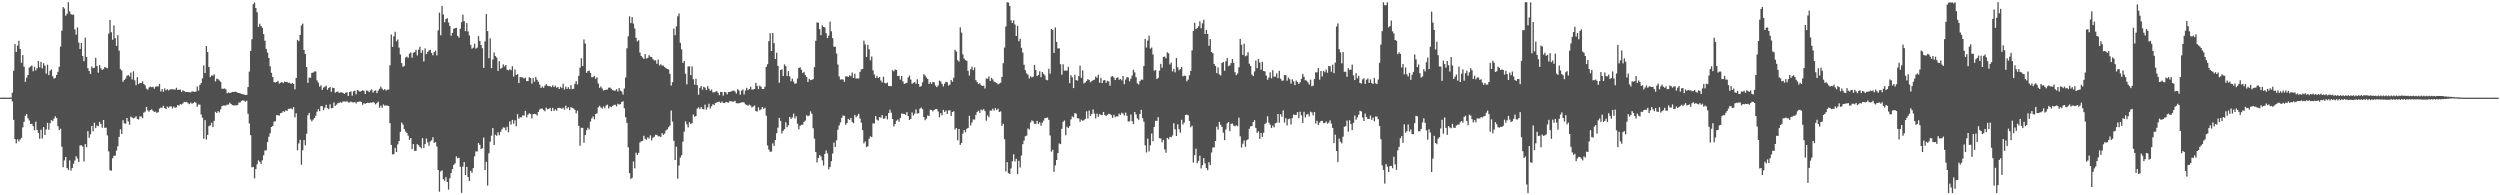 <svg xmlns="http://www.w3.org/2000/svg" width="1920" height="150"><path fill="#4f4f4f" d="M0 75h1v1H0zM1 75h1v1H1zM2 74.983h1v1H2zM3 74.983h1v1H3zM4 74.982h1v1H4zM5 74.995h1v1H5zM6 74.991h1v1H6zM7 74.958h1v1H7zM8 74.916h1v1H8zM9 71.169h1v6.767H9zM10 54.362h1v37.651H10zM11 33.829h1v72.96H11zM12 39.874h1v70.227H12zM13 35.041h1v71.955H13zM14 31.27h1v77.361H14zM15 37.566h1v69.525H15zM16 48.255h1v57.559H16zM17 42.313h1v55.518H17zM18 51.231h1v42.333H18zM19 62.85h1v26.038H19zM20 59.668h1v27.939H20zM21 57.612h1v33.262H21zM22 51.857h1v40.663H22zM23 51.021h1v44.233H23zM24 50.238h1v44.77H24zM25 54.724h1v42.204H25zM26 51.279h1v48.742H26zM27 54.052h1v39.399H27zM28 52.385h1v47.371H28zM29 46.792h1v55.228H29zM30 51.688h1v54.89H30zM31 47.532h1v52.117H31zM32 52.533h1v53.844H32zM33 48.514h1v49.088H33zM34 50.405h1v53.299H34zM35 56.524h1v42.933H35zM36 49.644h1v44.704H36zM37 57.72h1v41.933H37zM38 54.387h1v40.291H38zM39 53.222h1v39.061H39zM40 58.571h1v34.48H40zM41 60.43h1v30.7H41zM42 59.857h1v29.496H42zM43 57.496h1v33.173H43zM44 55.126h1v41.74H44zM45 51.318h1v48.548H45zM46 35.77h1v63.028H46zM47 23.562h1v89.118H47zM48 5.445h1v122.975H48zM49 6.621h1v116.602H49zM50 12.015h1v108.536H50zM51 10.602h1v118.421H51zM52 1.7h1v128.784H52zM53 8.743h1v114.443H53zM54 10.838h1v120.181H54zM55 11.3h1v117.786H55zM56 11.203h1v114.579H56zM57 22.594h1v100.68H57zM58 26.644h1v93.352H58zM59 21.034h1v100.659H59zM60 32.723h1v91.732H60zM61 37.617h1v74.209H61zM62 33.047h1v78.451H62zM63 43.069h1v69.543H63zM64 46.987h1v77.034H64zM65 28.936h1v81.766H65zM66 43.691h1v69.347H66zM67 52.378h1v48.288H67zM68 54.504h1v51.371H68zM69 56.789h1v46.378H69zM70 51.052h1v45.735H70zM71 52.421h1v48.446H71zM72 52.091h1v42.208H72zM73 44.401h1v53.961H73zM74 50.719h1v45.717H74zM75 55.792h1v41.125H75zM76 50.01h1v43.585H76zM77 52.445h1v42.798H77zM78 53.719h1v44.387H78zM79 53.053h1v39.13H79zM80 51.469h1v46.734H80zM81 51.978h1v46.06H81zM82 52.423h1v51.568H82zM83 25.79h1v90.464H83zM84 15.24h1v115.524H84zM85 24.789h1v106.329H85zM86 30.516h1v91.096H86zM87 19.519h1v100.17H87zM88 29.367h1v90.12H88zM89 35.206h1v80.441H89zM90 27.013h1v85.317H90zM91 38.845h1v66.339H91zM92 53.031h1v46.222H92zM93 54.163h1v48.728H93zM94 62.767h1v29.594H94zM95 61.386h1v33.344H95zM96 60.316h1v34.781H96zM97 58.217h1v32.391H97zM98 57.635h1v35.608H98zM99 58.655h1v37.18H99zM100 55.692h1v33.867H100zM101 60.985h1v29.334H101zM102 54.79h1v36.168H102zM103 61.683h1v28.753H103zM104 65.446h1v23.852H104zM105 59.249h1v32.081H105zM106 64.495h1v27.273H106zM107 63.621h1v25.66H107zM108 63.813h1v25.695H108zM109 62.468h1v28.257H109zM110 64.505h1v21.987H110zM111 65.558h1v20.205H111zM112 68.093h1v14.083H112zM113 68.876h1v15.92H113zM114 67.171h1v18.601H114zM115 66.45h1v18.136H115zM116 66.952h1v17.014H116zM117 66.634h1v18.386H117zM118 68.091h1v17.993H118zM119 66.545h1v19.116H119zM120 66.311h1v20.435H120zM121 66.361h1v19.784H121zM122 64.494h1v18.917H122zM123 70.255h1v12.386H123zM124 68.415h1v14.33H124zM125 70.496h1v10.741H125zM126 67.817h1v15.128H126zM127 69.321h1v14.397H127zM128 68.499h1v13.382H128zM129 69.469h1v13.262H129zM130 68.767h1v12.894H130zM131 68.438h1v13.263H131zM132 68.614h1v14.681H132zM133 68.603h1v13.29H133zM134 68.818h1v13.975H134zM135 67.389h1v15.038H135zM136 69.087h1v11.554H136zM137 68.855h1v12.397H137zM138 68.813h1v11.173H138zM139 70.499h1v9.766H139zM140 69.406h1v9.997H140zM141 69.878h1v8.282H141zM142 70.768h1v7.711H142zM143 70.646h1v7.624H143zM144 70.679h1v8.685H144zM145 70.872h1v9.087H145zM146 70.96h1v7.82H146zM147 70.179h1v9.47H147zM148 70.331h1v8.822H148zM149 70.556h1v7.66H149zM150 70.322h1v8.606H150zM151 66.4h1v15.615H151zM152 69.569h1v10.733H152zM153 65.259h1v15.073H153zM154 63.809h1v24.092H154zM155 60.134h1v30.28H155zM156 50.24h1v56.312H156zM157 56.098h1v36.161H157zM158 35.336h1v71.779H158zM159 39.994h1v63.647H159zM160 51.469h1v45.42H160zM161 59.169h1v37.105H161zM162 57.985h1v36.251H162zM163 58.001h1v39.655H163zM164 57.159h1v35.674H164zM165 62.53h1v23.359H165zM166 60.385h1v26.401H166zM167 60.827h1v24.511H167zM168 61.842h1v24.483H168zM169 62.811h1v21.193H169zM170 68.076h1v13.433H170zM171 68.175h1v12.888H171zM172 67.926h1v13.161H172zM173 68.64h1v12.372H173zM174 71.659h1v8.686H174zM175 70.942h1v9.416H175zM176 71.41h1v7.469H176zM177 71.069h1v8.801H177zM178 70.557h1v10.116H178zM179 70.685h1v10.308H179zM180 70.341h1v10.575H180zM181 70.671h1v10.287H181zM182 71.199h1v9.477H182zM183 71.401h1v7.4H183zM184 71.611h1v7.098H184zM185 72.151h1v5.388H185zM186 72.332h1v4.707H186zM187 72.581h1v4.753H187zM188 72.97h1v5.179H188zM189 72.886h1v4.414H189zM190 66.851h1v20.532H190zM191 54.975h1v39.879H191zM192 39.115h1v64.685H192zM193 30.137h1v98.374H193zM194 3.231h1v124.921H194zM195 1.886h1v135.107H195zM196 6.188h1v123.638H196zM197 9.467h1v116.758H197zM198 20.65h1v102.553H198zM199 18.203h1v106.024H199zM200 19.937h1v105.988H200zM201 21.294h1v101.838H201zM202 26.193h1v93.043H202zM203 31.3h1v84.276H203zM204 37.584h1v77.899H204zM205 40.406h1v68.709H205zM206 44.515h1v60.475H206zM207 50.897h1v51.433H207zM208 55.908h1v41.603H208zM209 59.169h1v37.599H209zM210 63.061h1v30.387H210zM211 63.327h1v29.738H211zM212 62.96h1v25.499H212zM213 62.108h1v26.353H213zM214 64.186h1v24.613H214zM215 63.55h1v23.383H215zM216 62.99h1v23.624H216zM217 63.856h1v21.551H217zM218 62.614h1v23.23H218zM219 62.993h1v21.759H219zM220 62.86h1v22.374H220zM221 63.645h1v19.971H221zM222 63.499h1v20.046H222zM223 64.475h1v18.656H223zM224 63.775h1v20.14H224zM225 64.448h1v17.882H225zM226 68.63h1v21.458H226zM227 59.903h1v27.139H227zM228 30.641h1v84.834H228zM229 31.665h1v78.504H229zM230 26.818h1v80.532H230zM231 19.558h1v106.947H231zM232 18.119h1v97.22H232zM233 38.422h1v69.156H233zM234 41.426h1v70.185H234zM235 51.475h1v51.247H235zM236 63.631h1v24.945H236zM237 59.569h1v27.161H237zM238 59.778h1v31.982H238zM239 55.967h1v37.273H239zM240 55.717h1v36.178H240zM241 54.877h1v35.8H241zM242 54.816h1v34.067H242zM243 61.758h1v24.038H243zM244 63.474h1v20.455H244zM245 66.487h1v18.912H245zM246 65.514h1v15.99H246zM247 69.026h1v12.53H247zM248 67.235h1v17.311H248zM249 66.623h1v16.108H249zM250 65.747h1v14.719H250zM251 68.893h1v14.141H251zM252 67.555h1v16.309H252zM253 66.821h1v13.289H253zM254 70.433h1v12.72H254zM255 67.347h1v15.613H255zM256 67.65h1v11.046H256zM257 71.189h1v10.186H257zM258 70.515h1v9.872H258zM259 70.295h1v8.952H259zM260 71.361h1v7.574H260zM261 70.904h1v7.591H261zM262 70.912h1v7.966H262zM263 71.371h1v6.505H263zM264 72.198h1v5.724H264zM265 71.213h1v6.863H265zM266 70.872h1v6.833H266zM267 73.693h1v4.936H267zM268 70.696h1v8.02H268zM269 70.217h1v7.734H269zM270 73.475h1v5.069H270zM271 70.154h1v8.536H271zM272 69.64h1v8.762H272zM273 72.437h1v7.003H273zM274 69.122h1v9.092H274zM275 69.677h1v8.539H275zM276 70.565h1v7.272H276zM277 69.874h1v8.483H277zM278 69.435h1v11.067H278zM279 69.68h1v9.6H279zM280 72.211h1v7.55H280zM281 69.499h1v9.632H281zM282 69.717h1v9.204H282zM283 70.769h1v8.355H283zM284 69.406h1v9.415H284zM285 68.6h1v10.315H285zM286 71.153h1v7.176H286zM287 69.786h1v9.094H287zM288 69.394h1v10.801H288zM289 71.549h1v7.62H289zM290 69.567h1v8.537H290zM291 68.144h1v14.604H291zM292 66.581h1v14.522H292zM293 68.082h1v14.717H293zM294 69.216h1v10.996H294zM295 68.402h1v12.807H295zM296 69.507h1v11.478H296zM297 68.852h1v12.232H297zM298 68.831h1v12.574H298zM299 50.148h1v44.38H299zM300 26.53h1v84.762H300zM301 35.98h1v82.645H301zM302 27.906h1v90.404H302zM303 24.444h1v89.088H303zM304 31.709h1v85.067H304zM305 30.314h1v80.551H305zM306 36.552h1v71.853H306zM307 41.845h1v59.456H307zM308 48.447h1v45.637H308zM309 51.303h1v44.334H309zM310 50.51h1v48.586H310zM311 44.125h1v56.905H311zM312 43.492h1v58.619H312zM313 44.343h1v59.87H313zM314 41.153h1v66.289H314zM315 40.299h1v65.673H315zM316 44.293h1v70.281H316zM317 40.542h1v70.085H317zM318 40.02h1v75.907H318zM319 38.249h1v77.499H319zM320 42.561h1v68.192H320zM321 38.156h1v73.417H321zM322 35.965h1v76.868H322zM323 40.637h1v73.352H323zM324 38.593h1v67.516H324zM325 47.207h1v66.563H325zM326 37.19h1v73.432H326zM327 41.584h1v64.813H327zM328 39.865h1v69.514H328zM329 38.734h1v73.202H329zM330 38.174h1v70.451H330zM331 40.606h1v67.198H331zM332 42.463h1v62.933H332zM333 40.011h1v69.689H333zM334 38.928h1v70.233H334zM335 42.565h1v69.978H335zM336 23.358h1v107.224H336zM337 9.701h1v137.55H337zM338 27.077h1v104.573H338zM339 4.575h1v126.237H339zM340 11.088h1v126.537H340zM341 17.079h1v121.781H341zM342 14.599h1v121.509H342zM343 13.913h1v125.862H343zM344 17.297h1v128.39H344zM345 20.03h1v116.88H345zM346 27.439h1v105.494H346zM347 25.229h1v104.665H347zM348 21.95h1v104.682H348zM349 21.676h1v103.824H349zM350 21.342h1v98.793H350zM351 27.487h1v94.083H351zM352 28.949h1v92.23H352zM353 22.02h1v106.01H353zM354 17.003h1v131.094H354zM355 11.326h1v116.685H355zM356 16.247h1v108.226H356zM357 23.921h1v110.518H357zM358 17.652h1v110.486H358zM359 24.141h1v111.777H359zM360 27.234h1v111.87H360zM361 34.454h1v96.732H361zM362 37.336h1v95.443H362zM363 36.595h1v92.534H363zM364 33.611h1v86.436H364zM365 37.315h1v78.962H365zM366 36.577h1v79.814H366zM367 27.743h1v82.052H367zM368 31.361h1v79.964H368zM369 34.563h1v79.892H369zM370 37.042h1v76.841H370zM371 52.137h1v53.468H371zM372 31.797h1v98.827H372zM373 10.791h1v113.518H373zM374 23.922h1v118.594H374zM375 44.676h1v73.074H375zM376 29.428h1v79.396H376zM377 52.303h1v51.903H377zM378 45.696h1v52.659H378zM379 40.275h1v71.064H379zM380 43.082h1v60.4H380zM381 44.231h1v60.043H381zM382 54.462h1v47.184H382zM383 47.022h1v56.803H383zM384 52.723h1v48.536H384zM385 52.14h1v47.248H385zM386 49.474h1v48.35H386zM387 51.032h1v47.016H387zM388 49.882h1v50.139H388zM389 53.606h1v43.706H389zM390 54.031h1v47.541H390zM391 53.182h1v40.063H391zM392 53.928h1v41.773H392zM393 50.852h1v41.223H393zM394 58.854h1v36.1H394zM395 53.373h1v38.974H395zM396 57.659h1v39.328H396zM397 56.925h1v30.762H397zM398 63.786h1v27.471H398zM399 59.087h1v30.922H399zM400 59.386h1v30.812H400zM401 59.482h1v29.089H401zM402 60.293h1v28.482H402zM403 59.579h1v25.569H403zM404 62.218h1v27.891H404zM405 62.356h1v25.683H405zM406 59.364h1v27.658H406zM407 59.92h1v27.662H407zM408 64.143h1v26.812H408zM409 60.028h1v27.69H409zM410 62.758h1v24.71H410zM411 59.081h1v28.566H411zM412 61.252h1v27.529H412zM413 62.826h1v23.135H413zM414 64.98h1v19.132H414zM415 67.518h1v15.902H415zM416 66.41h1v16.988H416zM417 67.409h1v17.195H417zM418 65.786h1v19.648H418zM419 64.627h1v18.041H419zM420 65.802h1v18.102H420zM421 66.211h1v17.42H421zM422 66.152h1v16.748H422zM423 66.931h1v18.364H423zM424 65.489h1v17.343H424zM425 66.866h1v18.3H425zM426 65.795h1v18.148H426zM427 67.394h1v17.655H427zM428 66.737h1v16.28H428zM429 68.331h1v14.454H429zM430 66.687h1v16.359H430zM431 67.669h1v15.888H431zM432 64.384h1v18.296H432zM433 68.778h1v15.443H433zM434 66.496h1v14.731H434zM435 68.326h1v15.071H435zM436 66.951h1v15.406H436zM437 68.441h1v16.196H437zM438 65.394h1v16.8H438zM439 68.491h1v14.428H439zM440 68.183h1v15.133H440zM441 64.412h1v19.959H441zM442 62.277h1v24.82H442zM443 64.84h1v20.209H443zM444 58.209h1v38.509H444zM445 51.867h1v60.042H445zM446 44.733h1v53.375H446zM447 50.687h1v47.498H447zM448 30.38h1v79.222H448zM449 33.497h1v70.235H449zM450 55.918h1v44.077H450zM451 54.59h1v43.495H451zM452 54.196h1v45.329H452zM453 55.947h1v37.454H453zM454 59.309h1v31.6H454zM455 59.262h1v30.132H455zM456 58.363h1v33.28H456zM457 60.512h1v27.03H457zM458 59.355h1v27.704H458zM459 64.111h1v18.408H459zM460 67.476h1v13.811H460zM461 66.364h1v16.187H461zM462 67.96h1v15.491H462zM463 69.542h1v12.281H463zM464 69.136h1v14.061H464zM465 68.873h1v12.107H465zM466 68.742h1v11.639H466zM467 67.305h1v16.063H467zM468 67.239h1v14.529H468zM469 68.166h1v14.186H469zM470 69.151h1v12.231H470zM471 69.565h1v10.953H471zM472 69.631h1v10.808H472zM473 68.495h1v13.226H473zM474 70.27h1v9.413H474zM475 67.651h1v12.614H475zM476 69.603h1v10.392H476zM477 70.286h1v7.998H477zM478 72.674h1v5.091H478zM479 67.932h1v15.208H479zM480 59.477h1v30.576H480zM481 37.093h1v57.264H481zM482 27.832h1v85.281H482zM483 12.552h1v120.391H483zM484 17.757h1v119.674H484zM485 13.138h1v123.377H485zM486 18.148h1v105.881H486zM487 21.871h1v107.427H487zM488 29.013h1v88.297H488zM489 31.8h1v87.164H489zM490 30.901h1v86.497H490zM491 40.317h1v69.085H491zM492 42.975h1v65.501H492zM493 44.171h1v64.015H493zM494 45.19h1v59.106H494zM495 41.499h1v65.086H495zM496 45.008h1v62.288H496zM497 44.411h1v61.081H497zM498 42.397h1v64.054H498zM499 43.547h1v60.369H499zM500 43.81h1v64.036H500zM501 45.453h1v60.339H501zM502 46.404h1v58.635H502zM503 46.264h1v57.211H503zM504 48.961h1v54.663H504zM505 45.668h1v59.045H505zM506 50.262h1v54.41H506zM507 49.393h1v55.813H507zM508 50.349h1v51.911H508zM509 50.357h1v53.186H509zM510 51.514h1v51.027H510zM511 52.33h1v47.825H511zM512 52.934h1v46.386H512zM513 53.31h1v44.408H513zM514 56.748h1v39.72H514zM515 65.689h1v19.19H515zM516 63.129h1v30.245H516zM517 21.943h1v86.171H517zM518 26.963h1v95.925H518zM519 20.249h1v92.418H519zM520 12.522h1v124.671H520zM521 10.354h1v116.769H521zM522 32.878h1v88.169H522zM523 37.889h1v81.335H523zM524 48.316h1v60.485H524zM525 46.816h1v54.299H525zM526 56.604h1v36.616H526zM527 64.765h1v30.795H527zM528 51.066h1v46.753H528zM529 50.948h1v42.902H529zM530 57.715h1v37.606H530zM531 50.971h1v43.625H531zM532 60.843h1v27.102H532zM533 65.001h1v24.64H533zM534 60.57h1v28.507H534zM535 65.399h1v18.039H535zM536 72.683h1v9.767H536zM537 67.432h1v16.448H537zM538 65.988h1v16.18H538zM539 68.87h1v14.802H539zM540 66.633h1v17.38H540zM541 67.331h1v13.076H541zM542 69.156h1v15.074H542zM543 66.141h1v16.279H543zM544 68.117h1v11.539H544zM545 69.696h1v13.592H545zM546 68.755h1v12.792H546zM547 70.849h1v9.169H547zM548 70.89h1v9.8H548zM549 70.387h1v8.661H549zM550 69.955h1v8.7H550zM551 71.275h1v7.002H551zM552 73.049h1v5.031H552zM553 70.585h1v8.452H553zM554 70.635h1v7.358H554zM555 73.406h1v5.668H555zM556 70.529h1v8.707H556zM557 70.925h1v7.357H557zM558 72.437h1v6.227H558zM559 70.651h1v8.176H559zM560 70.649h1v6.992H560zM561 70.245h1v7.595H561zM562 69.804h1v8.26H562zM563 69.534h1v8.54H563zM564 70.231h1v7.172H564zM565 71.837h1v7.434H565zM566 68.554h1v10.815H566zM567 69.43h1v9.862H567zM568 72.691h1v6.247H568zM569 69.693h1v8.954H569zM570 68.689h1v9.776H570zM571 72.572h1v6.178H571zM572 69.494h1v10.646H572zM573 67.423h1v13.188H573zM574 69.194h1v12.029H574zM575 68.362h1v12.007H575zM576 66.634h1v14.435H576zM577 68.783h1v13.79H577zM578 68.778h1v12.968H578zM579 68.306h1v12.691H579zM580 63.644h1v21.662H580zM581 65.966h1v19.723H581zM582 68.401h1v14.054H582zM583 65.718h1v18.956H583zM584 66.614h1v17.386H584zM585 68.35h1v13.801H585zM586 68.333h1v15.262H586zM587 66.541h1v16.22H587zM588 51.34h1v37.569H588zM589 49.369h1v62.366H589zM590 31.648h1v83.244H590zM591 25.573h1v91.02H591zM592 39.159h1v77.236H592zM593 25.337h1v84.813H593zM594 33.161h1v78.906H594zM595 45.304h1v62.218H595zM596 40.562h1v61.771H596zM597 50.597h1v47.444H597zM598 63.516h1v27.021H598zM599 53.812h1v39.027H599zM600 53.213h1v49.241H600zM601 58.417h1v42.037H601zM602 49.433h1v49.761H602zM603 50.783h1v43.15H603zM604 58.424h1v39.251H604zM605 54.63h1v41.566H605zM606 58.635h1v31.194H606zM607 62.401h1v28.871H607zM608 60.415h1v29.86H608zM609 62.725h1v24.587H609zM610 64.377h1v26.596H610zM611 64.021h1v25.271H611zM612 60.316h1v34.73H612zM613 52.243h1v47.074H613zM614 51.603h1v45.016H614zM615 53.573h1v42.323H615zM616 56.043h1v39.739H616zM617 55.206h1v38.398H617zM618 57.603h1v35.088H618zM619 59.148h1v29.36H619zM620 63.05h1v26.243H620zM621 60.525h1v28.206H621zM622 61.53h1v24.002H622zM623 61.291h1v26.093H623zM624 60.797h1v37.643H624zM625 51.534h1v54.941H625zM626 31.34h1v85.338H626zM627 17.207h1v107.555H627zM628 17.441h1v104H628zM629 22.35h1v96.785H629zM630 26.968h1v93.169H630zM631 19.459h1v103.692H631zM632 20.712h1v106.432H632zM633 20.992h1v97.221H633zM634 25.479h1v90.064H634zM635 29.259h1v88.54H635zM636 27.355h1v102.71H636zM637 16.568h1v111.577H637zM638 23.998h1v99.872H638zM639 29.303h1v88.683H639zM640 35.903h1v73.523H640zM641 35.945h1v76.89H641zM642 41.121h1v66.603H642zM643 49.544h1v50.091H643zM644 58.661h1v37.72H644zM645 61.135h1v32.913H645zM646 60.849h1v29.651H646zM647 61.14h1v27.547H647zM648 62.828h1v26.181H648zM649 58.664h1v37.154H649zM650 58.623h1v35.879H650zM651 59.145h1v32.136H651zM652 57.812h1v34.343H652zM653 58.594h1v31.977H653zM654 55.649h1v37.988H654zM655 59.897h1v34.788H655zM656 56.617h1v31.642H656zM657 60.366h1v29.696H657zM658 60.173h1v28.728H658zM659 60.318h1v27.141H659zM660 55.246h1v35.73H660zM661 53.405h1v40.853H661zM662 53.012h1v46.954H662zM663 31.25h1v78.848H663zM664 34.107h1v74.528H664zM665 43.731h1v69.22H665zM666 34.414h1v77.935H666zM667 37.845h1v68.744H667zM668 46.278h1v58.444H668zM669 43.384h1v61.967H669zM670 53.993h1v40.735H670zM671 57.264h1v37.584H671zM672 59.944h1v29.12H672zM673 58.206h1v33.675H673zM674 59.911h1v32.733H674zM675 59.137h1v30.826H675zM676 61.774h1v28.655H676zM677 63.265h1v25.167H677zM678 58.957h1v32.261H678zM679 63.678h1v27.26H679zM680 64.081h1v24.945H680zM681 63.371h1v28.321H681zM682 66.042h1v20.825H682zM683 66.091h1v18.142H683zM684 66.162h1v20.416H684zM685 53.892h1v37.504H685zM686 54.712h1v42.392H686zM687 53.324h1v41.906H687zM688 53.774h1v38.945H688zM689 58.419h1v33.393H689zM690 58.291h1v35.207H690zM691 61.124h1v29.616H691zM692 58.299h1v28.891H692zM693 62.546h1v24.814H693zM694 64.407h1v23.073H694zM695 64.053h1v24.184H695zM696 63.588h1v22.511H696zM697 59.483h1v29.667H697zM698 57.996h1v34.221H698zM699 61.152h1v30.192H699zM700 64.306h1v21.995H700zM701 63.605h1v25.133H701zM702 63.048h1v24.28H702zM703 64.328h1v19.746H703zM704 60.887h1v26.354H704zM705 64.528h1v22.483H705zM706 66.72h1v16.767H706zM707 66.121h1v16.489H707zM708 63.217h1v20.626H708zM709 57.045h1v32.792H709zM710 58.031h1v34.26H710zM711 59.505h1v31.651H711zM712 60.645h1v27.966H712zM713 64.505h1v24.637H713zM714 63.117h1v21.196H714zM715 64.408h1v20.182H715zM716 62.888h1v22.683H716zM717 63.303h1v21.05H717zM718 65.685h1v18.155H718zM719 66.899h1v16.837H719zM720 65.648h1v19.962H720zM721 61.899h1v28.187H721zM722 62.496h1v24.445H722zM723 64.441h1v24.16H723zM724 66.415h1v17.946H724zM725 64.181h1v21.871H725zM726 62.77h1v22.111H726zM727 63.188h1v24.317H727zM728 65.679h1v19.224H728zM729 64.966h1v19.692H729zM730 61.367h1v27.655H730zM731 62.796h1v23.212H731zM732 59.644h1v25.751H732zM733 38.227h1v61.251H733zM734 39.62h1v58.714H734zM735 46.244h1v61.554H735zM736 47.306h1v51.722H736zM737 21.031h1v90.275H737zM738 25.017h1v84.78H738zM739 41.711h1v60.912H739zM740 45.021h1v54.85H740zM741 46.236h1v55.341H741zM742 46.691h1v52.247H742zM743 54.426h1v43.903H743zM744 58.035h1v30.907H744zM745 53.185h1v43.168H745zM746 51.159h1v42.855H746zM747 53.913h1v37.781H747zM748 51.807h1v40.042H748zM749 61.567h1v26.675H749zM750 63.038h1v22.934H750zM751 64.516h1v20.471H751zM752 63.875h1v22.91H752zM753 65.464h1v18.596H753zM754 66.069h1v18.77H754zM755 65.817h1v17.931H755zM756 67.971h1v17.374H756zM757 60.243h1v32.422H757zM758 60.529h1v28.17H758zM759 58.733h1v31.282H759zM760 62.172h1v22.747H760zM761 59.837h1v25.164H761zM762 60.965h1v22.539H762zM763 62.735h1v22.214H763zM764 63.19h1v19.843H764zM765 63.797h1v20.789H765zM766 64.764h1v18.762H766zM767 64.164h1v21.875H767zM768 63.526h1v22.037H768zM769 59.067h1v37.582H769zM770 48.529h1v46.525H770zM771 36.502h1v70.429H771zM772 20.316h1v111.351H772zM773 1.665h1v122.838H773zM774 1.937h1v131.037H774zM775 4.558h1v129.081H775zM776 15.561h1v113.766H776zM777 17.688h1v106.161H777zM778 15.591h1v102.958H778zM779 18.771h1v105.215H779zM780 27.64h1v94.3H780zM781 19.842h1v113.834H781zM782 31.717h1v91.792H782zM783 29.717h1v98.882H783zM784 36.705h1v82.749H784zM785 40.322h1v70.436H785zM786 49.725h1v58.238H786zM787 53.965h1v50.671H787zM788 56.391h1v47.746H788zM789 57.414h1v41.245H789zM790 60.263h1v39.175H790zM791 58.568h1v35.524H791zM792 59.475h1v32.924H792zM793 58.81h1v34.341H793zM794 49.801h1v45.256H794zM795 53.741h1v41.397H795zM796 58.477h1v34.327H796zM797 57.603h1v37.607H797zM798 54.729h1v39.154H798zM799 59.266h1v37.286H799zM800 55.347h1v38.909H800zM801 56.697h1v35.998H801zM802 57.939h1v32.794H802zM803 61.214h1v29.385H803zM804 61.659h1v28.552H804zM805 52.849h1v39.231H805zM806 56.562h1v47.495H806zM807 22.28h1v94.191H807zM808 22.943h1v92.116H808zM809 40.659h1v91.266H809zM810 21.095h1v105.941H810zM811 32.154h1v90.706H811zM812 37.197h1v80.389H812zM813 37.057h1v73.121H813zM814 49.323h1v61.347H814zM815 57.357h1v41.571H815zM816 49.421h1v44.075H816zM817 54.324h1v38.184H817zM818 54.127h1v49.733H818zM819 54.263h1v42.999H819zM820 51.317h1v46.967H820zM821 63.847h1v33.023H821zM822 57.775h1v34H822zM823 59.329h1v30.09H823zM824 67.657h1v22.449H824zM825 57.457h1v29.432H825zM826 61.522h1v25.762H826zM827 61.903h1v28.918H827zM828 58.472h1v32.525H828zM829 50.451h1v43.13H829zM830 59.814h1v32.112H830zM831 54.012h1v38.785H831zM832 64.036h1v28.282H832zM833 63.379h1v27.94H833zM834 62.253h1v23.256H834zM835 60.771h1v30.225H835zM836 61.514h1v23.367H836zM837 63.128h1v25.899H837zM838 62.315h1v25.24H838zM839 61.53h1v22.552H839zM840 61.166h1v26.104H840zM841 58.796h1v32.159H841zM842 59.732h1v27.589H842zM843 57.387h1v32.389H843zM844 63.534h1v24.115H844zM845 59.722h1v28.497H845zM846 63.82h1v24.606H846zM847 61.676h1v24.302H847zM848 61.422h1v26.863H848zM849 63.587h1v25.599H849zM850 62.075h1v26.144H850zM851 62.533h1v24.866H851zM852 65.843h1v21.826H852zM853 58.815h1v29.71H853zM854 58.485h1v32.06H854zM855 59.623h1v28.558H855zM856 61.483h1v28.464H856zM857 59.954h1v29.32H857zM858 59.296h1v30.166H858zM859 61.276h1v26H859zM860 60.631h1v27.644H860zM861 61.726h1v24.851H861zM862 58.359h1v28.838H862zM863 64.675h1v24.129H863zM864 61.074h1v25.377H864zM865 59.188h1v29.742H865zM866 59.438h1v33.902H866zM867 62.388h1v30.797H867zM868 60.419h1v27.555H868zM869 57.948h1v35.139H869zM870 53.62h1v41.689H870zM871 55.595h1v30.438H871zM872 59.29h1v28.621H872zM873 64.003h1v26.951H873zM874 64.862h1v27.16H874zM875 62.291h1v25.278H875zM876 61.09h1v23.224H876zM877 61.23h1v29.531H877zM878 50.737h1v42.769H878zM879 29.889h1v81.74H879zM880 36.462h1v80.607H880zM881 31.125h1v75.377H881zM882 27.375h1v88.901H882zM883 37.354h1v74.276H883zM884 36.519h1v66.009H884zM885 41.823h1v66.651H885zM886 54.281h1v43.219H886zM887 53.816h1v38.957H887zM888 60.741h1v32.149H888zM889 59.769h1v30.166H889zM890 54.288h1v51.87H890zM891 49.01h1v57.311H891zM892 52.044h1v57.242H892zM893 43.712h1v63.773H893zM894 43.426h1v71.297H894zM895 44.824h1v72.474H895zM896 40.214h1v65.655H896zM897 41.022h1v65.945H897zM898 49.512h1v55.619H898zM899 48.015h1v57.474H899zM900 54.857h1v49.156H900zM901 52.932h1v41.661H901zM902 55.576h1v43.748H902zM903 44.516h1v59.948H903zM904 51.67h1v43.807H904zM905 53.953h1v45.256H905zM906 53.003h1v48.914H906zM907 51.355h1v40.65H907zM908 58.551h1v37.078H908zM909 58.052h1v36.044H909zM910 58.281h1v30.022H910zM911 62.426h1v25.608H911zM912 61.124h1v27.432H912zM913 57.787h1v35.116H913zM914 54.449h1v43.311H914zM915 38.703h1v57.853H915zM916 23.682h1v101.183H916zM917 17.454h1v101.733H917zM918 22.359h1v91.828H918zM919 21.533h1v103.926H919zM920 20.176h1v103.362H920zM921 16.334h1v103.197H921zM922 21.725h1v107.674H922zM923 17.844h1v108.997H923zM924 15.097h1v106.308H924zM925 26.117h1v99.367H925zM926 23.022h1v106.041H926zM927 26.017h1v104.714H927zM928 35.136h1v89.358H928zM929 30.005h1v96.782H929zM930 39.928h1v77.152H930zM931 40.867h1v72.49H931zM932 49.101h1v64.067H932zM933 50.627h1v57.681H933zM934 56.109h1v41.147H934zM935 51.821h1v47.695H935zM936 57.163h1v36.476H936zM937 57.91h1v37.923H937zM938 48.32h1v49.112H938zM939 47.562h1v54.29H939zM940 54.275h1v53.327H940zM941 47.055h1v52.382H941zM942 44.62h1v50.127H942zM943 50.86h1v42.834H943zM944 50.165h1v50.614H944zM945 48.437h1v46.656H945zM946 45.313h1v49.54H946zM947 48.289h1v48.218H947zM948 55.455h1v41.513H948zM949 57.705h1v38.501H949zM950 56.413h1v40.546H950zM951 51.648h1v38.738H951zM952 29.842h1v74.852H952zM953 34.402h1v78.899H953zM954 42.167h1v68.215H954zM955 33.52h1v74.365H955zM956 43.22h1v69.518H956zM957 42.666h1v65.057H957zM958 40.15h1v66.784H958zM959 48.908h1v49.995H959zM960 50.638h1v46.448H960zM961 57.325h1v39.479H961zM962 58.437h1v35.247H962zM963 54.859h1v37.449H963zM964 46.499h1v51.753H964zM965 52.369h1v49.692H965zM966 45.295h1v55.566H966zM967 48.037h1v58.621H967zM968 53.562h1v48.526H968zM969 47.403h1v57.787H969zM970 54.548h1v47.379H970zM971 54.813h1v40.47H971zM972 58.04h1v36.247H972zM973 61.222h1v28.059H973zM974 59.538h1v34.656H974zM975 55.526h1v40.266H975zM976 60.156h1v38.181H976zM977 53.938h1v42.508H977zM978 58.781h1v39.086H978zM979 58.919h1v35.733H979zM980 56.341h1v37.896H980zM981 59.954h1v27.573H981zM982 54.315h1v39.914H982zM983 60.404h1v27.283H983zM984 61.944h1v27.671H984zM985 61.863h1v22.94H985zM986 57.631h1v36.479H986zM987 57.756h1v33.028H987zM988 61.935h1v34.378H988zM989 59.539h1v32.002H989zM990 60.862h1v30.22H990zM991 64.185h1v31.391H991zM992 60.903h1v29.834H992zM993 62.533h1v25.362H993zM994 65.37h1v22.977H994zM995 61.828h1v26.413H995zM996 63.007h1v23.114H996zM997 64.466h1v26.26H997zM998 63.166h1v22.653H998zM999 60.506h1v28.114H999zM1000 56.733h1v37.705H1000zM1001 58.921h1v26.953H1001zM1002 61.655h1v28.498H1002zM1003 61.895h1v26.189H1003zM1004 63.174h1v24.227H1004zM1005 64.916h1v24.483H1005zM1006 61.197h1v24.564H1006zM1007 66.233h1v20.149H1007zM1008 65.78h1v22.814H1008zM1009 60.723h1v25.249H1009zM1010 55.517h1v39.372H1010zM1011 55.622h1v37.132H1011zM1012 52.284h1v43.752H1012zM1013 61.143h1v33.056H1013zM1014 54.533h1v38.391H1014zM1015 58.674h1v34.114H1015zM1016 54.402h1v40.206H1016zM1017 55.427h1v39.057H1017zM1018 53.388h1v39.89H1018zM1019 55.845h1v39.056H1019zM1020 50.753h1v43.431H1020zM1021 50.903h1v41.529H1021zM1022 55.046h1v39.863H1022zM1023 49.678h1v48.625H1023zM1024 56.199h1v53.714H1024zM1025 47.999h1v55.45H1025zM1026 20.363h1v95.621H1026zM1027 17.974h1v106.485H1027zM1028 37.841h1v68.562H1028zM1029 40.171h1v68.663H1029zM1030 48.643h1v61.475H1030zM1031 39.975h1v65.016H1031zM1032 55.121h1v42.197H1032zM1033 55.054h1v41.887H1033zM1034 59.044h1v33.543H1034zM1035 52.38h1v48.764H1035zM1036 53.643h1v38.722H1036zM1037 53.481h1v41.87H1037zM1038 49.624h1v50.295H1038zM1039 57.843h1v36.532H1039zM1040 61.473h1v27.204H1040zM1041 56.156h1v35.797H1041zM1042 60.086h1v30.099H1042zM1043 58.239h1v29.884H1043zM1044 63.744h1v21.28H1044zM1045 64.161h1v21.428H1045zM1046 60.979h1v29.234H1046zM1047 60.123h1v32.862H1047zM1048 64.469h1v22.761H1048zM1049 61.253h1v28.579H1049zM1050 60.236h1v31.089H1050zM1051 63.716h1v27.711H1051zM1052 60.991h1v27.713H1052zM1053 63.674h1v28.35H1053zM1054 64.56h1v25.719H1054zM1055 59.786h1v33.331H1055zM1056 63.973h1v25.51H1056zM1057 64.541h1v25.007H1057zM1058 61.102h1v30.425H1058zM1059 48.211h1v48.511H1059zM1060 34.233h1v72.659H1060zM1061 23.965h1v103.076H1061zM1062 1.734h1v128.791H1062zM1063 3.997h1v137.032H1063zM1064 4.032h1v122.056H1064zM1065 1.724h1v126.223H1065zM1066 21.01h1v111.162H1066zM1067 20.057h1v107.538H1067zM1068 15.764h1v111.596H1068zM1069 24.06h1v105.174H1069zM1070 25.709h1v94.675H1070zM1071 30.702h1v95.537H1071zM1072 31.331h1v99.105H1072zM1073 41.585h1v73.911H1073zM1074 40.174h1v72.66H1074zM1075 41.346h1v64.766H1075zM1076 51.823h1v52.783H1076zM1077 49.126h1v60.501H1077zM1078 57.105h1v38.376H1078zM1079 51.832h1v50.124H1079zM1080 57.119h1v43.652H1080zM1081 58.751h1v36.825H1081zM1082 55.938h1v45.014H1082zM1083 61.263h1v38.092H1083zM1084 57.38h1v45.562H1084zM1085 55.176h1v47.873H1085zM1086 41.859h1v52.737H1086zM1087 45.637h1v43.326H1087zM1088 51.487h1v37.878H1088zM1089 49.475h1v51.415H1089zM1090 56.235h1v44.454H1090zM1091 59.568h1v39.456H1091zM1092 58.705h1v35.331H1092zM1093 53.149h1v37.743H1093zM1094 54.853h1v39.528H1094zM1095 47.786h1v52.331H1095zM1096 44.189h1v63.141H1096zM1097 53.097h1v46.225H1097zM1098 35.826h1v65.939H1098zM1099 8.972h1v123.182H1099zM1100 17.381h1v104.403H1100zM1101 23.013h1v81.348H1101zM1102 37.969h1v71.847H1102zM1103 32.054h1v78.674H1103zM1104 42.351h1v64.09H1104zM1105 51.057h1v54.316H1105zM1106 51.081h1v47.565H1106zM1107 62.098h1v29.873H1107zM1108 46.553h1v56.106H1108zM1109 49.223h1v40.999H1109zM1110 51.921h1v46.275H1110zM1111 46.816h1v56.72H1111zM1112 50.083h1v46.754H1112zM1113 54.964h1v42.98H1113zM1114 43.825h1v54.705H1114zM1115 50.254h1v44.846H1115zM1116 60.62h1v37.495H1116zM1117 58.952h1v39.249H1117zM1118 57.25h1v39.233H1118zM1119 61.977h1v33.737H1119zM1120 51.131h1v44.685H1120zM1121 62.965h1v30.928H1121zM1122 56.633h1v36.278H1122zM1123 53.293h1v40.939H1123zM1124 61.933h1v27.8H1124zM1125 56.211h1v32.623H1125zM1126 54.28h1v38.665H1126zM1127 58.094h1v38.112H1127zM1128 55.51h1v32.569H1128zM1129 52.367h1v36.435H1129zM1130 53.997h1v37.514H1130zM1131 60.645h1v33.361H1131zM1132 58.123h1v34.151H1132zM1133 60.944h1v33.059H1133zM1134 59.472h1v31.436H1134zM1135 59.542h1v31.502H1135zM1136 61.372h1v29.544H1136zM1137 60.861h1v29.102H1137zM1138 63.365h1v26.863H1138zM1139 65.116h1v24.209H1139zM1140 63.637h1v25.365H1140zM1141 65.05h1v21.566H1141zM1142 64.943h1v19.981H1142zM1143 62.987h1v24.636H1143zM1144 48.207h1v52.989H1144zM1145 52.929h1v38.718H1145zM1146 46.702h1v55.755H1146zM1147 48.156h1v51.374H1147zM1148 55.282h1v38.532H1148zM1149 54.73h1v40.635H1149zM1150 51.196h1v46.549H1150zM1151 52.161h1v45.818H1151zM1152 53.825h1v43.579H1152zM1153 53.298h1v44.139H1153zM1154 53.792h1v42.787H1154zM1155 57.29h1v34.599H1155zM1156 54.354h1v39.924H1156zM1157 56.893h1v35.499H1157zM1158 61.37h1v27.64H1158zM1159 55.683h1v36.147H1159zM1160 57.764h1v35.964H1160zM1161 54.936h1v38.15H1161zM1162 58.744h1v32.484H1162zM1163 61.473h1v26.559H1163zM1164 62.157h1v29.51H1164zM1165 60.69h1v31.12H1165zM1166 60.779h1v29.908H1166zM1167 64.606h1v21.511H1167zM1168 46.739h1v58.654H1168zM1169 23.16h1v92.981H1169zM1170 23.195h1v98.08H1170zM1171 1.707h1v118.441H1171zM1172 1.703h1v139.962H1172zM1173 19.431h1v128.857H1173zM1174 13.393h1v98.79H1174zM1175 1.866h1v122.772H1175zM1176 40.92h1v84.123H1176zM1177 16.945h1v79.421H1177zM1178 39.439h1v75.903H1178zM1179 31.931h1v78.141H1179zM1180 42.201h1v59.087H1180zM1181 45.471h1v59.041H1181zM1182 51.368h1v52.75H1182zM1183 35.031h1v78.145H1183zM1184 35.697h1v67.612H1184zM1185 41.961h1v62.439H1185zM1186 40.492h1v63.421H1186zM1187 42.779h1v60.493H1187zM1188 42.127h1v53.48H1188zM1189 47.254h1v44.76H1189zM1190 40.783h1v59.135H1190zM1191 47.756h1v58.833H1191zM1192 46.451h1v45.381H1192zM1193 48.999h1v45.303H1193zM1194 41.144h1v50.205H1194zM1195 56.541h1v37.614H1195zM1196 57.513h1v42.131H1196zM1197 50.344h1v40.87H1197zM1198 54.07h1v33.892H1198zM1199 56.881h1v29.433H1199zM1200 57.838h1v32.762H1200zM1201 60.829h1v32.586H1201zM1202 55.486h1v32.985H1202zM1203 54.569h1v40.969H1203zM1204 58.02h1v36.206H1204zM1205 38.894h1v64.006H1205zM1206 33.351h1v79.378H1206zM1207 28.303h1v88.704H1207zM1208 24.556h1v94.33H1208zM1209 20.551h1v97.532H1209zM1210 28.012h1v95.813H1210zM1211 25.335h1v96.34H1211zM1212 30.18h1v90.233H1212zM1213 23.755h1v96.945H1213zM1214 22.513h1v99.268H1214zM1215 39.576h1v83.6H1215zM1216 40.481h1v79.658H1216zM1217 43.012h1v77.956H1217zM1218 49.201h1v67.247H1218zM1219 46.139h1v70.65H1219zM1220 52.933h1v55.675H1220zM1221 56.207h1v43.723H1221zM1222 53.619h1v51.758H1222zM1223 61.664h1v43.97H1223zM1224 61.615h1v35.605H1224zM1225 61.022h1v35.043H1225zM1226 62.063h1v40.607H1226zM1227 65.102h1v27.307H1227zM1228 62.331h1v28.647H1228zM1229 55.366h1v38.187H1229zM1230 58.343h1v29.668H1230zM1231 62.244h1v31.428H1231zM1232 55.675h1v37.15H1232zM1233 58.521h1v32.601H1233zM1234 58.63h1v34.999H1234zM1235 57.295h1v29.654H1235zM1236 60.715h1v28.26H1236zM1237 59.969h1v31.204H1237zM1238 54.905h1v29.549H1238zM1239 60.261h1v28.678H1239zM1240 65.471h1v18.714H1240zM1241 56.437h1v43.655H1241zM1242 34.513h1v78.478H1242zM1243 48.689h1v52.547H1243zM1244 46.343h1v62.188H1244zM1245 38.76h1v71.614H1245zM1246 48.667h1v52.79H1246zM1247 44.79h1v55.903H1247zM1248 47.389h1v55.78H1248zM1249 59.503h1v33.983H1249zM1250 56.449h1v31.236H1250zM1251 64.841h1v24.724H1251zM1252 66.395h1v21.922H1252zM1253 62.5h1v22.837H1253zM1254 62.715h1v24.058H1254zM1255 62.289h1v26.793H1255zM1256 58.482h1v32.595H1256zM1257 63.686h1v23.549H1257zM1258 61.807h1v27.055H1258zM1259 62.98h1v26.482H1259zM1260 65.983h1v19.886H1260zM1261 65.447h1v20.473H1261zM1262 68.659h1v15.871H1262zM1263 67.188h1v17.128H1263zM1264 65.639h1v18.582H1264zM1265 67.447h1v15.37H1265zM1266 66.383h1v20.468H1266zM1267 66.405h1v18.421H1267zM1268 66.832h1v15.376H1268zM1269 66.735h1v17.219H1269zM1270 68.388h1v17.012H1270zM1271 70.477h1v12.511H1271zM1272 65.685h1v19.948H1272zM1273 64.162h1v21.874H1273zM1274 68.575h1v13.801H1274zM1275 66.288h1v20.176H1275zM1276 64.924h1v20.461H1276zM1277 66.542h1v18.165H1277zM1278 67.498h1v15.288H1278zM1279 66.328h1v18.687H1279zM1280 68.499h1v16.473H1280zM1281 68.332h1v12.6H1281zM1282 65.622h1v16.916H1282zM1283 66.199h1v16.421H1283zM1284 67.34h1v12.909H1284zM1285 66.47h1v17.248H1285zM1286 66.301h1v17.203H1286zM1287 69.577h1v12.179H1287zM1288 67.365h1v15.618H1288zM1289 66.051h1v16.107H1289zM1290 70.349h1v10.975H1290zM1291 67.872h1v12.55H1291zM1292 67.632h1v13.888H1292zM1293 71.533h1v8.89H1293zM1294 68.686h1v10.535H1294zM1295 69.713h1v11.354H1295zM1296 69.141h1v11.519H1296zM1297 69.37h1v10.807H1297zM1298 69.398h1v12.677H1298zM1299 70.032h1v9.202H1299zM1300 69.956h1v8.562H1300zM1301 69.115h1v10.56H1301zM1302 70.542h1v8.617H1302zM1303 71.12h1v8.692H1303zM1304 69.429h1v10.759H1304zM1305 69.799h1v9.387H1305zM1306 72.17h1v8.318H1306zM1307 67.936h1v11.743H1307zM1308 64.458h1v17.444H1308zM1309 67.844h1v13.184H1309zM1310 64.242h1v17.498H1310zM1311 64.59h1v20.19H1311zM1312 58.041h1v39.336H1312zM1313 53.032h1v56.446H1313zM1314 50.872h1v48.004H1314zM1315 54.607h1v40.029H1315zM1316 28.936h1v80.326H1316zM1317 32.267h1v73.356H1317zM1318 50.758h1v49.237H1318zM1319 55.721h1v44.062H1319zM1320 54.989h1v41.293H1320zM1321 54.944h1v41.008H1321zM1322 60.805h1v28.374H1322zM1323 60.701h1v27.786H1323zM1324 58.29h1v30.199H1324zM1325 61.084h1v25.513H1325zM1326 61.208h1v23.95H1326zM1327 65.423h1v17.929H1327zM1328 69.711h1v11.63H1328zM1329 66.199h1v15.447H1329zM1330 69.133h1v13.87H1330zM1331 67.975h1v14.71H1331zM1332 71.013h1v8.343H1332zM1333 71.296h1v7.585H1333zM1334 69.751h1v9.276H1334zM1335 72.238h1v6.393H1335zM1336 72.048h1v6.753H1336zM1337 70.131h1v10.82H1337zM1338 70.52h1v9.356H1338zM1339 69.635h1v10.475H1339zM1340 71.278h1v8.425H1340zM1341 69.299h1v10.569H1341zM1342 70.004h1v9.737H1342zM1343 70.518h1v9.94H1343zM1344 69.462h1v9.769H1344zM1345 72.016h1v6.13H1345zM1346 72.611h1v5.679H1346zM1347 69.006h1v10.097H1347zM1348 57.597h1v31.553H1348zM1349 41.814h1v55.369H1349zM1350 31.414h1v76.083H1350zM1351 15.122h1v114.244H1351zM1352 6.898h1v122.112H1352zM1353 5.305h1v129.109H1353zM1354 13.752h1v117.046H1354zM1355 23.027h1v101.186H1355zM1356 21.353h1v104.231H1356zM1357 21.113h1v101.367H1357zM1358 23.792h1v101.418H1358zM1359 27.467h1v94.023H1359zM1360 31.072h1v87.568H1360zM1361 39.56h1v76.183H1361zM1362 40.149h1v75.708H1362zM1363 45.887h1v64.724H1363zM1364 49.023h1v55.276H1364zM1365 53.664h1v50.742H1365zM1366 59.391h1v38.961H1366zM1367 60.14h1v35.838H1367zM1368 62.488h1v32.581H1368zM1369 62.068h1v28.807H1369zM1370 63.501h1v27.277H1370zM1371 60.807h1v29.47H1371zM1372 63.205h1v27.733H1372zM1373 60.778h1v30.122H1373zM1374 57.606h1v34.486H1374zM1375 59.798h1v30.029H1375zM1376 58.503h1v31.11H1376zM1377 57.745h1v31.171H1377zM1378 59.064h1v29.882H1378zM1379 61.246h1v26.682H1379zM1380 62.556h1v22.88H1380zM1381 64.973h1v19.333H1381zM1382 63.598h1v20.806H1382zM1383 64.519h1v20.518H1383zM1384 60.221h1v35.643H1384zM1385 52.334h1v55.352H1385zM1386 19.148h1v101.858H1386zM1387 23.084h1v88.34H1387zM1388 11.881h1v128.585H1388zM1389 8.13h1v120.821H1389zM1390 28.794h1v94.586H1390zM1391 35.103h1v85.907H1391zM1392 38.752h1v69.467H1392zM1393 46.89h1v63.073H1393zM1394 55.46h1v38.901H1394zM1395 59.895h1v32.041H1395zM1396 52.501h1v42.708H1396zM1397 58.036h1v39.132H1397zM1398 52h1v41.701H1398zM1399 54.31h1v38.994H1399zM1400 61.164h1v27.178H1400zM1401 63.603h1v23.875H1401zM1402 63.173h1v22.958H1402zM1403 64.091h1v19.558H1403zM1404 65.624h1v16.89H1404zM1405 66.471h1v16.455H1405zM1406 65.957h1v17.926H1406zM1407 66.127h1v17.434H1407zM1408 64.98h1v18.63H1408zM1409 67.145h1v14.556H1409zM1410 68.577h1v14.522H1410zM1411 66.154h1v15.639H1411zM1412 66.919h1v12.437H1412zM1413 70.133h1v11.935H1413zM1414 67.962h1v13.773H1414zM1415 69.713h1v10.252H1415zM1416 71.151h1v8.672H1416zM1417 71.434h1v8.06H1417zM1418 67.687h1v11.721H1418zM1419 69.6h1v9.601H1419zM1420 70.285h1v10.75H1420zM1421 69.209h1v11.825H1421zM1422 69.029h1v10.618H1422zM1423 71.267h1v8.422H1423zM1424 68.967h1v11.136H1424zM1425 70.191h1v8.875H1425zM1426 71.593h1v9.145H1426zM1427 69.713h1v10.271H1427zM1428 69.375h1v9.662H1428zM1429 71.544h1v7.956H1429zM1430 69.82h1v8.495H1430zM1431 70.301h1v7.969H1431zM1432 71.466h1v7.229H1432zM1433 70.522h1v7.824H1433zM1434 70.468h1v6.758H1434zM1435 70.27h1v8.209H1435zM1436 69.52h1v9.178H1436zM1437 69.919h1v8.523H1437zM1438 69.446h1v7.93H1438zM1439 70.843h1v8.646H1439zM1440 68.783h1v11.469H1440zM1441 70.1h1v8.996H1441zM1442 71.205h1v7.75H1442zM1443 69.369h1v9.329H1443zM1444 69.095h1v10.585H1444zM1445 70.87h1v7.661H1445zM1446 68.165h1v13.249H1446zM1447 66.138h1v16.556H1447zM1448 69.197h1v11.403H1448zM1449 68.346h1v13.02H1449zM1450 66.209h1v19.472H1450zM1451 60.957h1v26.828H1451zM1452 61.736h1v25.998H1452zM1453 65.688h1v19.211H1453zM1454 64.475h1v20.143H1454zM1455 66.408h1v18.229H1455zM1456 64.688h1v20.618H1456zM1457 51.898h1v47.102H1457zM1458 48.121h1v59.006H1458zM1459 53.593h1v45.369H1459zM1460 50.152h1v45.84H1460zM1461 34.237h1v70.072H1461zM1462 36.964h1v65.455H1462zM1463 58.133h1v34.065H1463zM1464 61.733h1v28.717H1464zM1465 57.017h1v31.864H1465zM1466 64.934h1v22.345H1466zM1467 70.329h1v12.821H1467zM1468 66.136h1v18.521H1468zM1469 62.797h1v24.387H1469zM1470 60.368h1v32.671H1470zM1471 57.338h1v38.495H1471zM1472 56.356h1v38.924H1472zM1473 57.271h1v35.152H1473zM1474 53.413h1v42.809H1474zM1475 38.833h1v73.271H1475zM1476 39.581h1v77.205H1476zM1477 42.298h1v65.664H1477zM1478 42.593h1v69.277H1478zM1479 42.622h1v66.277H1479zM1480 41.308h1v68.378H1480zM1481 41.954h1v66.616H1481zM1482 43.542h1v62.556H1482zM1483 45.136h1v61.106H1483zM1484 42.973h1v66.111H1484zM1485 45.808h1v63.424H1485zM1486 43.561h1v65.448H1486zM1487 46.164h1v64.37H1487zM1488 48.133h1v56.484H1488zM1489 48.435h1v57.871H1489zM1490 46.413h1v59.88H1490zM1491 49.63h1v56.573H1491zM1492 50.562h1v54.336H1492zM1493 30.057h1v85.042H1493zM1494 16.785h1v108.087H1494zM1495 3.516h1v127.056H1495zM1496 2.133h1v146.136H1496zM1497 1.854h1v139.174H1497zM1498 1.922h1v142.082H1498zM1499 1.852h1v146.412H1499zM1500 2.592h1v133.641H1500zM1501 1.781h1v143.233H1501zM1502 8.541h1v129.856H1502zM1503 15.231h1v123.032H1503zM1504 17.635h1v107.263H1504zM1505 24.909h1v101.505H1505zM1506 26.709h1v98.253H1506zM1507 29.936h1v91.917H1507zM1508 38.965h1v72.041H1508zM1509 43.73h1v72.998H1509zM1510 41.555h1v64.641H1510zM1511 50.836h1v51.297H1511zM1512 35.854h1v75.46H1512zM1513 33.985h1v77.221H1513zM1514 41.33h1v79.132H1514zM1515 41.34h1v61.577H1515zM1516 48.263h1v66.851H1516zM1517 45.482h1v57.12H1517zM1518 44.568h1v64.504H1518zM1519 42.692h1v54.25H1519zM1520 46.86h1v53.106H1520zM1521 42.753h1v57.946H1521zM1522 51.468h1v51.484H1522zM1523 42.844h1v59.413H1523zM1524 41.877h1v57.159H1524zM1525 44.058h1v57.485H1525zM1526 47.05h1v47.294H1526zM1527 52.773h1v46.362H1527zM1528 49.156h1v45.023H1528zM1529 47.737h1v65.705H1529zM1530 14.513h1v106.93H1530zM1531 7.318h1v135.245H1531zM1532 21.404h1v107.459H1532zM1533 13.672h1v134.61H1533zM1534 1.699h1v140.48H1534zM1535 10.186h1v112.593H1535zM1536 6.827h1v114.721H1536zM1537 39.767h1v94.506H1537zM1538 34.812h1v71.989H1538zM1539 38.536h1v77.292H1539zM1540 53.584h1v54.366H1540zM1541 44.795h1v67.37H1541zM1542 46.54h1v52.213H1542zM1543 43.496h1v57.337H1543zM1544 40.609h1v67.03H1544zM1545 46.929h1v45.768H1545zM1546 59.948h1v42.331H1546zM1547 50.162h1v47.771H1547zM1548 53.178h1v47.303H1548zM1549 55.158h1v39.844H1549zM1550 53.041h1v43.33H1550zM1551 55.268h1v36.138H1551zM1552 55.607h1v41.059H1552zM1553 56.583h1v41.758H1553zM1554 56.913h1v36.686H1554zM1555 60.732h1v36.168H1555zM1556 61.768h1v34.253H1556zM1557 54.927h1v32.1H1557zM1558 64.092h1v27.216H1558zM1559 65.509h1v21.747H1559zM1560 64.119h1v21.176H1560zM1561 66.171h1v21.51H1561zM1562 64.743h1v23.215H1562zM1563 63.952h1v18.171H1563zM1564 65.129h1v21.697H1564zM1565 67.363h1v19.499H1565zM1566 68.374h1v18.074H1566zM1567 64.487h1v21.683H1567zM1568 65.676h1v19.755H1568zM1569 65.492h1v17.725H1569zM1570 66.665h1v19.805H1570zM1571 67.829h1v17.882H1571zM1572 66.23h1v17.576H1572zM1573 65.53h1v15.781H1573zM1574 66.298h1v15.859H1574zM1575 66.395h1v17.022H1575zM1576 66.61h1v14.766H1576zM1577 65.009h1v16.868H1577zM1578 68.492h1v12.934H1578zM1579 69.463h1v11.534H1579zM1580 66.793h1v14.78H1580zM1581 70.251h1v13.277H1581zM1582 66.343h1v15.922H1582zM1583 66.659h1v16.441H1583zM1584 67.725h1v13.314H1584zM1585 66.458h1v14.202H1585zM1586 67.886h1v14.227H1586zM1587 67.473h1v14.916H1587zM1588 68.478h1v12.673H1588zM1589 65.915h1v14.298H1589zM1590 67.988h1v13.81H1590zM1591 66.974h1v14.117H1591zM1592 68.767h1v12.34H1592zM1593 66.251h1v15.311H1593zM1594 69.921h1v11.307H1594zM1595 69.243h1v11.401H1595zM1596 69.02h1v12.987H1596zM1597 68.722h1v12.359H1597zM1598 65.151h1v13.676H1598zM1599 66.381h1v16.783H1599zM1600 61.288h1v24.891H1600zM1601 55.696h1v37.693H1601zM1602 22.728h1v101.371H1602zM1603 22.395h1v100.847H1603zM1604 24.762h1v94.741H1604zM1605 14.932h1v112.534H1605zM1606 8.713h1v134.975H1606zM1607 19.316h1v112.685H1607zM1608 16.52h1v112.872H1608zM1609 24.301h1v103.605H1609zM1610 27.671h1v96.083H1610zM1611 28.166h1v92.776H1611zM1612 35.259h1v80.264H1612zM1613 31.618h1v87.342H1613zM1614 33.924h1v81.628H1614zM1615 39.359h1v71.473H1615zM1616 39.099h1v70.037H1616zM1617 39.703h1v69.926H1617zM1618 40.582h1v68.681H1618zM1619 39.281h1v68.332H1619zM1620 43.257h1v61.613H1620zM1621 47.608h1v59.792H1621zM1622 44.059h1v62.523H1622zM1623 45.101h1v55.84H1623zM1624 49.313h1v51.176H1624zM1625 54.875h1v42.749H1625zM1626 53.174h1v40.886H1626zM1627 53.106h1v44.575H1627zM1628 56.429h1v37.202H1628zM1629 59.024h1v37.657H1629zM1630 54.139h1v36.667H1630zM1631 57.415h1v33.947H1631zM1632 59.343h1v29.215H1632zM1633 62.791h1v28.773H1633zM1634 64.995h1v24.248H1634zM1635 66.143h1v19.794H1635zM1636 67.69h1v16.437H1636zM1637 65.97h1v17.64H1637zM1638 21.285h1v93.022H1638zM1639 33.392h1v84.086H1639zM1640 25.102h1v107.658H1640zM1641 3.36h1v126.365H1641zM1642 8.132h1v125.425H1642zM1643 12.023h1v121.071H1643zM1644 16.458h1v101.518H1644zM1645 21.78h1v97.76H1645zM1646 25.149h1v98.587H1646zM1647 27.22h1v95.016H1647zM1648 22.308h1v95.188H1648zM1649 23.668h1v94.205H1649zM1650 31.919h1v90.666H1650zM1651 31.34h1v90.544H1651zM1652 33.614h1v79.399H1652zM1653 39.176h1v66.236H1653zM1654 42.788h1v58.46H1654zM1655 51.945h1v49.104H1655zM1656 56.473h1v41.629H1656zM1657 59.095h1v34.906H1657zM1658 62.96h1v28.185H1658zM1659 62.686h1v29.268H1659zM1660 61.868h1v29.929H1660zM1661 62.977h1v28.409H1661zM1662 63.263h1v27.118H1662zM1663 59.543h1v30.525H1663zM1664 60.203h1v27.528H1664zM1665 59.166h1v28.088H1665zM1666 61.07h1v27.212H1666zM1667 59.261h1v28.906H1667zM1668 63.675h1v23.015H1668zM1669 64.282h1v20.197H1669zM1670 70.165h1v11.812H1670zM1671 69.787h1v11.394H1671zM1672 69.922h1v9.733H1672zM1673 71.959h1v8.718H1673zM1674 59.194h1v41.388H1674zM1675 42.561h1v75.172H1675zM1676 33.737h1v82.185H1676zM1677 27.513h1v89.232H1677zM1678 23.569h1v107.793H1678zM1679 16.128h1v119.52H1679zM1680 20.122h1v106.628H1680zM1681 24.083h1v102.498H1681zM1682 27.812h1v97.47H1682zM1683 28.057h1v93.014H1683zM1684 27.303h1v93.961H1684zM1685 28.537h1v90.793H1685zM1686 26.39h1v94.646H1686zM1687 33.902h1v82.103H1687zM1688 34.879h1v80.298H1688zM1689 35.708h1v77.095H1689zM1690 36.91h1v74.884H1690zM1691 38.728h1v71.792H1691zM1692 40.228h1v67.731H1692zM1693 43.733h1v63.34H1693zM1694 46.189h1v56.91H1694zM1695 48.238h1v54.271H1695zM1696 52.047h1v46.282H1696zM1697 53.724h1v42.52H1697zM1698 54.531h1v44.25H1698zM1699 55.12h1v38.872H1699zM1700 56.446h1v40.655H1700zM1701 55.431h1v39.744H1701zM1702 56.811h1v38.955H1702zM1703 55.714h1v35.295H1703zM1704 59.348h1v34.339H1704zM1705 58.633h1v32.013H1705zM1706 57.02h1v36.008H1706zM1707 57.967h1v31.949H1707zM1708 58.141h1v32.323H1708zM1709 63.522h1v21.972H1709zM1710 61.818h1v27.073H1710zM1711 63.385h1v21.432H1711zM1712 62.633h1v24.84H1712zM1713 64.283h1v19.096H1713zM1714 64.447h1v22.793H1714zM1715 65.79h1v18.337H1715zM1716 64.042h1v21.965H1716zM1717 66.949h1v16.322H1717zM1718 65.851h1v18.624H1718zM1719 64.387h1v21.507H1719zM1720 61.656h1v26.631H1720zM1721 64.965h1v21.197H1721zM1722 64.349h1v20.46H1722zM1723 66.244h1v18.831H1723zM1724 64.457h1v17.599H1724zM1725 68.017h1v15.14H1725zM1726 66.556h1v16.301H1726zM1727 67.509h1v16.592H1727zM1728 65.131h1v16.863H1728zM1729 68.589h1v13.192H1729zM1730 67.674h1v13.755H1730zM1731 67.351h1v14.589H1731zM1732 67.323h1v14.631H1732zM1733 65.778h1v16.826H1733zM1734 65.665h1v17.203H1734zM1735 66.861h1v16.309H1735zM1736 69.283h1v11.577H1736zM1737 66.687h1v15.341H1737zM1738 69.741h1v11.642H1738zM1739 69.217h1v11.933H1739zM1740 70.465h1v9.049H1740zM1741 68.203h1v12.586H1741zM1742 69.58h1v10.619H1742zM1743 67.805h1v13.742H1743zM1744 68.832h1v12.467H1744zM1745 66.556h1v15.537H1745zM1746 69.788h1v11.387H1746zM1747 69.598h1v10.719H1747zM1748 71.287h1v8.471H1748zM1749 69.422h1v9.552H1749zM1750 71.31h1v7.666H1750zM1751 70.069h1v9.523H1751zM1752 71.268h1v8.468H1752zM1753 69.581h1v9.369H1753zM1754 71.087h1v8.56H1754zM1755 69.54h1v9.252H1755zM1756 71.116h1v8.052H1756zM1757 69.715h1v8.147H1757zM1758 71.613h1v7.34H1758zM1759 70.761h1v7.702H1759zM1760 70.97h1v7.574H1760zM1761 71.291h1v6.551H1761zM1762 70.899h1v7.683H1762zM1763 72.504h1v5.623H1763zM1764 71.785h1v5.811H1764zM1765 72.79h1v4.776H1765zM1766 72.117h1v5.583H1766zM1767 72.814h1v4.273H1767zM1768 71.783h1v5.96H1768zM1769 72.383h1v5.097H1769zM1770 71.649h1v6.1H1770zM1771 72.773h1v4.236H1771zM1772 72.147h1v5.477H1772zM1773 73.075h1v3.854H1773zM1774 72.192h1v5.551H1774zM1775 72.534h1v5.024H1775zM1776 71.876h1v5.891H1776zM1777 72.765h1v4.523H1777zM1778 72.318h1v5.217H1778zM1779 72.88h1v4.653H1779zM1780 72.309h1v4.798H1780zM1781 72.703h1v5.385H1781zM1782 71.931h1v4.829H1782zM1783 72.954h1v4.124H1783zM1784 72.502h1v4.03H1784zM1785 73.121h1v4.346H1785zM1786 72.329h1v3.87H1786zM1787 73.278h1v3.698H1787zM1788 72.761h1v3.406H1788zM1789 72.672h1v4.538H1789zM1790 73.105h1v3.097H1790zM1791 72.688h1v4.168H1791zM1792 73.531h1v2.788H1792zM1793 73.051h1v3.984H1793zM1794 73.583h1v2.601H1794zM1795 73.033h1v4.105H1795zM1796 73.741h1v2.396H1796zM1797 73.124h1v3.81H1797zM1798 73.693h1v2.417H1798zM1799 73.123h1v3.724H1799zM1800 73.831h1v2.225H1800zM1801 73.181h1v3.469H1801zM1802 73.673h1v2.683H1802zM1803 73.085h1v3.841H1803zM1804 73.797h1v2.859H1804zM1805 73.17h1v3.415H1805zM1806 73.675h1v3.05H1806zM1807 73.117h1v3.608H1807zM1808 73.92h1v2.701H1808zM1809 73.222h1v3.087H1809zM1810 73.709h1v3.042H1810zM1811 73.052h1v3.169H1811zM1812 73.745h1v3.002H1812zM1813 72.95h1v3.334H1813zM1814 73.765h1v3.016H1814zM1815 73.038h1v3.005H1815zM1816 73.268h1v3.497H1816zM1817 73.191h1v2.806H1817zM1818 73.253h1v3.646H1818zM1819 73.606h1v2.47H1819zM1820 73.216h1v3.669H1820zM1821 73.509h1v2.757H1821zM1822 73.417h1v3.303H1822zM1823 73.727h1v2.564H1823zM1824 73.421h1v3.11H1824zM1825 73.917h1v2.253H1825zM1826 73.354h1v3.095H1826zM1827 73.872h1v2.393H1827zM1828 73.323h1v3.262H1828zM1829 73.875h1v2.406H1829zM1830 73.299h1v3.319H1830zM1831 73.885h1v2.567H1831zM1832 73.244h1v3.389H1832zM1833 73.88h1v2.708H1833zM1834 73.33h1v3.258H1834zM1835 73.921h1v2.611H1835zM1836 73.341h1v2.917H1836zM1837 73.933h1v2.719H1837zM1838 73.258h1v2.926H1838zM1839 73.923h1v2.712H1839zM1840 73.327h1v2.87H1840zM1841 73.884h1v2.721H1841zM1842 73.414h1v2.666H1842zM1843 73.603h1v3.089H1843zM1844 73.336h1v2.755H1844zM1845 73.534h1v3.113H1845zM1846 73.52h1v2.489H1846zM1847 73.58h1v3.125H1847zM1848 73.626h1v2.499H1848zM1849 73.549h1v3.008H1849zM1850 73.887h1v2.251H1850zM1851 73.588h1v2.893H1851zM1852 73.877h1v2.28H1852zM1853 73.513h1v2.928H1853zM1854 73.936h1v2.294H1854zM1855 73.55h1v2.851H1855zM1856 74.007h1v2.237H1856zM1857 73.5h1v2.871H1857zM1858 74.036h1v2.194H1858zM1859 73.44h1v2.979H1859zM1860 74.057h1v2.42H1860zM1861 73.457h1v3.039H1861zM1862 73.969h1v2.557H1862zM1863 73.534h1v2.884H1863zM1864 73.966h1v2.576H1864zM1865 73.536h1v2.591H1865zM1866 73.951h1v2.528H1866zM1867 73.577h1v2.552H1867zM1868 73.95h1v2.573H1868zM1869 73.612h1v2.436H1869zM1870 74.011h1v2.474H1870zM1871 73.662h1v2.393H1871zM1872 73.745h1v2.694H1872zM1873 73.659h1v2.474H1873zM1874 73.741h1v2.643H1874zM1875 73.744h1v2.289H1875zM1876 73.863h1v2.308H1876zM1877 74.08h1v1.861H1877zM1878 74.028h1v2.011H1878zM1879 74.272h1v1.554H1879zM1880 74.217h1v1.636H1880zM1881 74.464h1v1.174H1881zM1882 74.301h1v1.38H1882zM1883 74.593h1v1H1883zM1884 74.448h1v1.123H1884zM1885 74.73h1v1H1885zM1886 74.628h1v1H1886zM1887 74.814h1v1H1887zM1888 74.806h1v1H1888zM1889 74.905h1v1H1889zM1890 74.951h1v1H1890zM1891 74.989h1v1H1891zM1892 74.992h1v1H1892zM1893 74.989h1v1H1893zM1894 74.993h1v1H1894zM1895 74.992h1v1H1895zM1896 74.995h1v1H1896zM1897 74.991h1v1H1897zM1898 74.993h1v1H1898zM1899 74.991h1v1H1899zM1900 74.991h1v1H1900zM1901 74.988h1v1H1901zM1902 74.991h1v1H1902zM1903 74.988h1v1H1903zM1904 74.994h1v1H1904zM1905 74.995h1v1H1905zM1906 74.994h1v1H1906zM1907 74.993h1v1H1907zM1908 74.993h1v1H1908zM1909 74.994h1v1H1909zM1910 74.995h1v1H1910zM1911 74.995h1v1H1911zM1912 74.996h1v1H1912zM1913 74.995h1v1H1913zM1914 74.996h1v1H1914zM1915 74.996h1v1H1915zM1916 74.972h1v1H1916zM1917 74.995h1v1H1917zM1918 74.997h1v1H1918zM1919 150h1v1H1919z"/></svg>